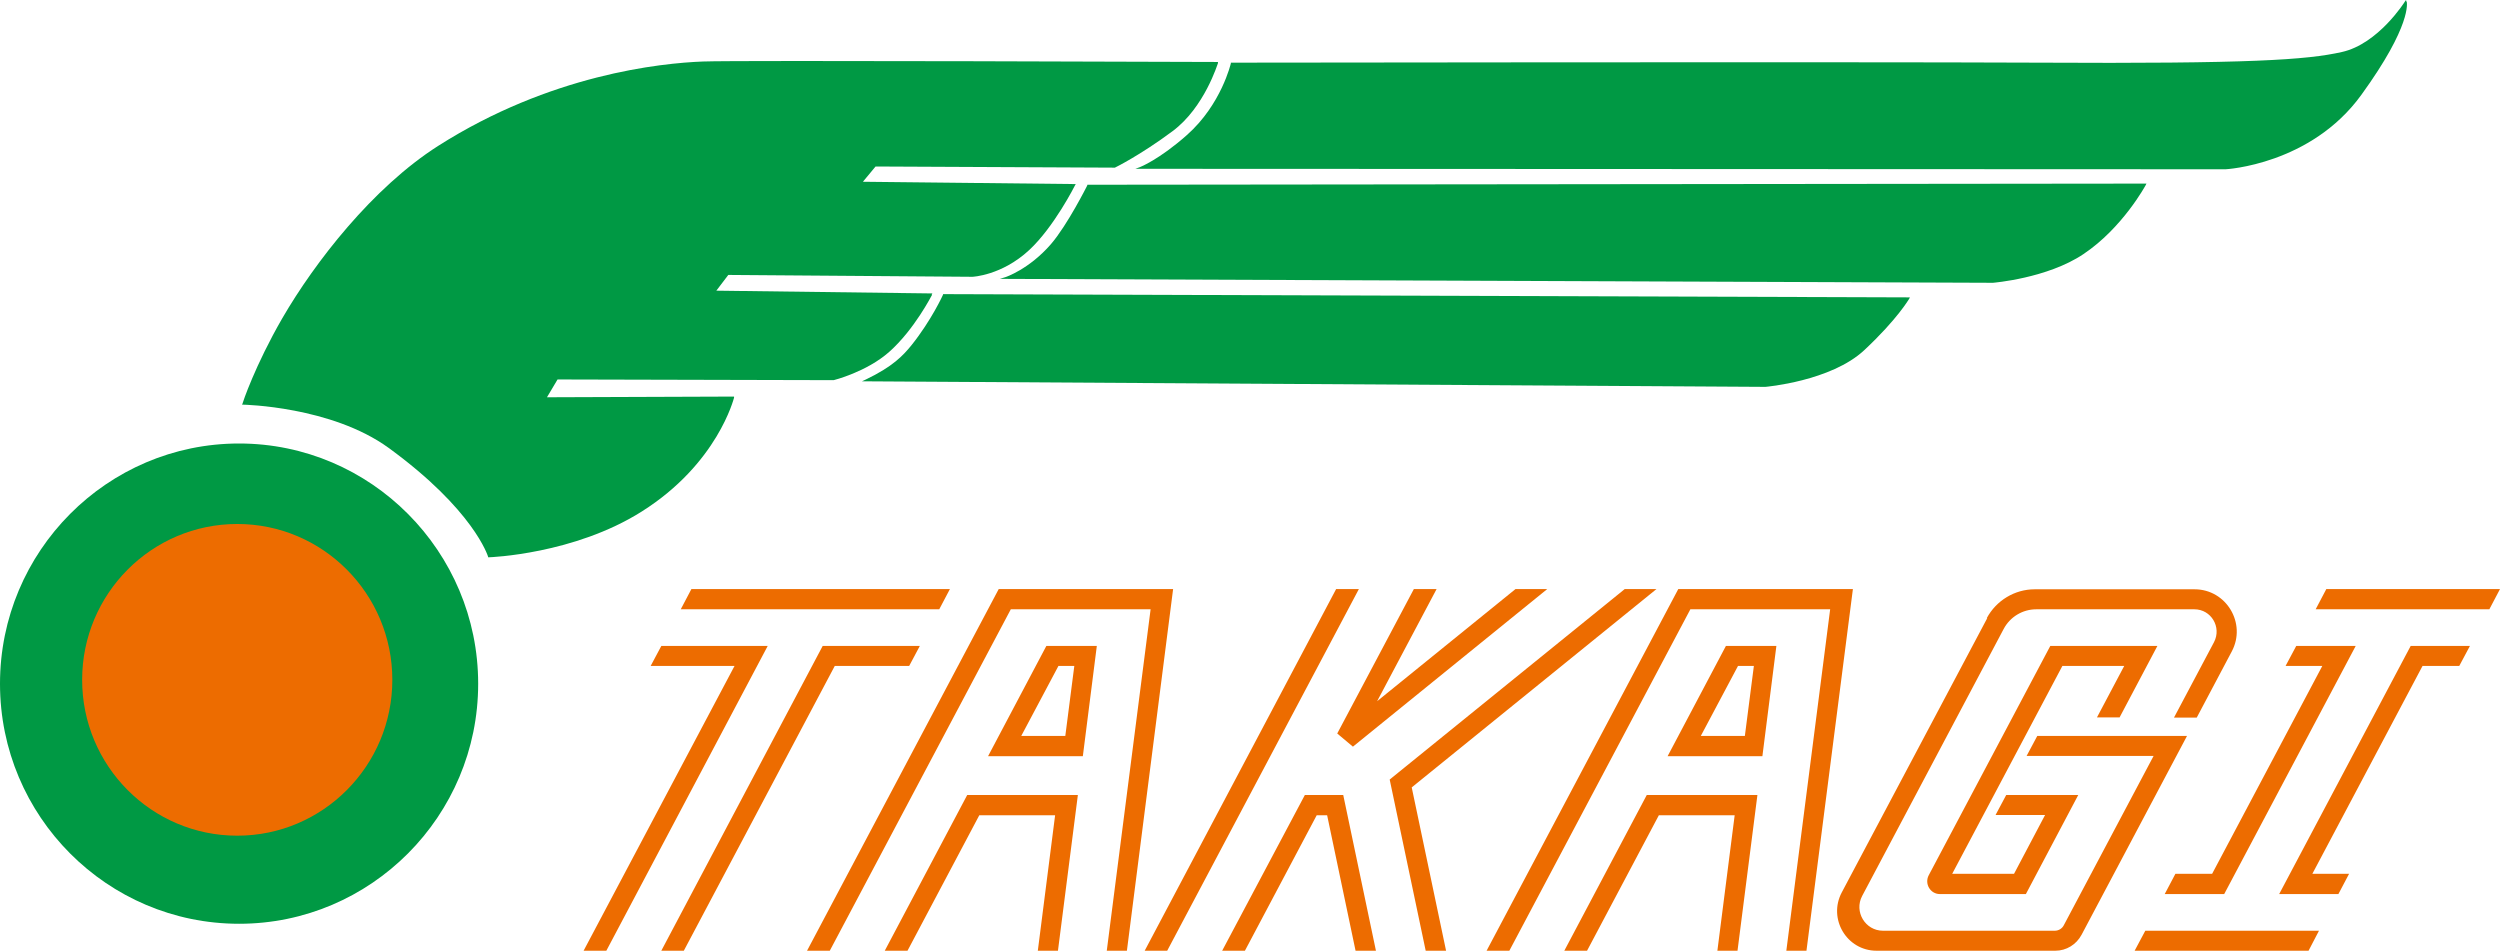 <svg width="205" height="78" viewBox="0 0 205 78" fill="none" xmlns="http://www.w3.org/2000/svg">
<g clip-path="url(#clip0_1_1785)">
<path d="M190.758 48.303L189.884 49.962H204.126L205 48.303H190.758Z" fill="#ED6C00"/>
<path d="M182.384 73.313L193.167 52.969H188.291L187.416 54.609H190.428L181.393 71.654H178.382L177.507 73.313H182.384Z" fill="#ED6C00"/>
<path d="M197.675 52.969L186.892 73.313H191.749L192.624 71.654H189.612L198.647 54.609H201.658L202.533 52.969H197.675Z" fill="#ED6C00"/>
<path d="M175.914 76.32L175.04 77.96H189.301L190.156 76.32H175.914Z" fill="#ED6C00"/>
<path d="M162.955 50.685L151.025 73.177C149.879 75.344 151.433 77.96 153.881 77.96H168.531C169.444 77.96 170.26 77.453 170.688 76.652L179.334 60.349H167.055L166.18 61.989H176.594L169.231 75.871C169.095 76.144 168.803 76.32 168.492 76.32H154.406C152.949 76.32 152.016 74.758 152.696 73.47L164.296 51.583C164.82 50.587 165.85 49.962 166.977 49.962H179.936C181.316 49.962 182.19 51.427 181.549 52.657L178.265 58.846H180.131L183.006 53.418C184.23 51.114 182.559 48.322 179.956 48.322H166.841C165.209 48.322 163.693 49.24 162.916 50.685H162.955Z" fill="#ED6C00"/>
<path d="M173.796 58.846L176.905 52.969H168.123L158.156 71.771C157.787 72.474 158.292 73.313 159.069 73.313H166.122L170.416 65.191H164.509L163.635 66.831H167.696L165.15 71.654H160.079L169.114 54.609H174.185L171.951 58.826H173.816L173.796 58.846Z" fill="#ED6C00"/>
<path d="M135.035 65.191L128.273 77.96H130.138L136.026 66.851H142.243L140.825 77.96H142.476L144.108 65.191H135.035Z" fill="#ED6C00"/>
<path d="M141.524 52.969L136.744 62.008H144.516L145.663 52.969H141.524ZM143.078 60.349H139.465L142.515 54.609H143.817L143.078 60.349Z" fill="#ED6C00"/>
<path d="M151.938 48.303H137.619L121.9 77.96H123.766L138.61 49.962H150.073L146.479 77.96H148.13L151.938 48.303Z" fill="#ED6C00"/>
<path d="M111.428 48.303H109.563L93.864 77.96H95.71L111.428 48.303Z" fill="#ED6C00"/>
<path d="M126.874 48.303H124.271L112.924 57.499L117.801 48.303H115.936L109.66 60.135V60.154L110.942 61.228L110.962 61.208L126.874 48.303Z" fill="#ED6C00"/>
<path d="M133.228 48.303L113.954 63.922L116.907 77.96H118.578L115.761 64.567L135.831 48.303H133.228Z" fill="#ED6C00"/>
<path d="M110.146 65.191H106.998L100.217 77.96H102.083L107.97 66.851H108.825L111.156 77.96H112.827L110.146 65.191Z" fill="#ED6C00"/>
<path d="M79.311 65.191L72.55 77.96H74.415L80.302 66.851H86.519L85.101 77.96H86.752L88.385 65.191H79.311Z" fill="#ED6C00"/>
<path d="M85.8 52.969L81.021 62.008H88.793L89.939 52.969H85.8ZM87.355 60.349H83.741L86.791 54.609H88.093L87.355 60.349Z" fill="#ED6C00"/>
<path d="M96.195 48.303H81.895L66.177 77.96H68.042L82.886 49.962H94.35L90.755 77.96H92.406L96.195 48.303Z" fill="#ED6C00"/>
<path d="M74.551 54.609L75.425 52.969H67.459L54.227 77.96H56.073L68.45 54.609H74.551Z" fill="#ED6C00"/>
<path d="M77.018 49.962L77.893 48.303H56.695L55.821 49.962H77.018Z" fill="#ED6C00"/>
<path d="M62.951 52.969H54.228L53.353 54.609H60.231L47.855 77.96H49.72L62.951 52.969Z" fill="#ED6C00"/>
<path d="M76.4 24.157L76.457 24.062L58.739 23.835L59.72 22.545L79.74 22.697C79.74 22.697 82.136 22.602 84.401 20.498C86.439 18.602 88.137 15.226 88.156 15.188L88.212 15.094L70.758 14.904L71.796 13.653L91.382 13.747H91.42C91.42 13.747 93.458 12.761 96.156 10.752C98.779 8.799 99.854 5.196 99.873 5.177V5.082H99.798C99.401 5.082 60.494 4.931 57.645 5.044C54.173 5.177 45.134 6.106 35.926 11.965C30.568 15.378 25.813 21.503 23.152 26.091C20.907 29.978 19.888 33.05 19.888 33.088L19.85 33.183H19.944C19.944 33.183 27.171 33.315 31.87 36.728C38.87 41.829 40.002 45.602 40.021 45.64V45.697H40.096C40.172 45.697 47.078 45.45 52.625 41.943C58.852 38.018 60.173 32.652 60.192 32.614V32.519L44.851 32.576L45.719 31.116L68.362 31.173C68.362 31.173 71.041 30.509 72.909 28.86C74.985 27.02 76.4 24.214 76.419 24.195L76.4 24.157Z" fill="#009944"/>
<path d="M197.331 0.152L197.293 0L197.199 0.133C197.199 0.133 195.029 3.603 192.029 4.266C189.161 4.911 184.538 5.233 167.141 5.138C150.838 5.063 101.477 5.138 100.986 5.138H100.93V5.195C100.93 5.195 100.156 8.57 97.326 11.073C95.061 13.083 93.477 13.709 93.458 13.709L93.099 13.842L182.5 13.88C182.5 13.88 189.482 13.519 193.633 7.774C197.784 2.048 197.369 0.209 197.35 0.133L197.331 0.152Z" fill="#009944"/>
<path d="M77.325 24.138V24.176C77.325 24.176 76.381 26.262 74.74 28.31C74.06 29.144 73.23 30.054 70.966 31.135L70.683 31.267L144.762 31.723C144.762 31.723 150.14 31.267 152.876 28.708C155.593 26.167 156.536 24.517 156.555 24.498L156.612 24.385L77.381 24.119H77.344L77.325 24.138Z" fill="#009944"/>
<path d="M89.156 15.168V15.206C89.156 15.206 87.533 18.449 86.174 20.023C84.382 22.089 82.438 22.734 82.419 22.734L81.985 22.867L163.424 23.189C163.424 23.189 167.877 22.829 170.839 20.838C174.047 18.695 175.934 15.206 175.953 15.168L176.009 15.055L89.212 15.149H89.174L89.156 15.168Z" fill="#009944"/>
<path d="M19.605 36.367C8.793 36.367 0 45.203 0 56.068C0 66.933 8.793 75.749 19.605 75.749C30.417 75.749 39.21 66.914 39.21 56.068C39.21 45.222 30.417 36.367 19.605 36.367Z" fill="#009944"/>
<path d="M19.454 42.967C12.434 42.967 6.736 48.693 6.736 55.747C6.736 62.8 12.434 68.526 19.454 68.526C26.473 68.526 32.171 62.8 32.171 55.747C32.171 48.693 26.473 42.967 19.454 42.967Z" fill="#ED6C00"/>
</g>
<defs>
<clipPath id="clip0_1_1785">
<rect width="205" height="78" fill="white"/>
</clipPath>
</defs>
</svg>

